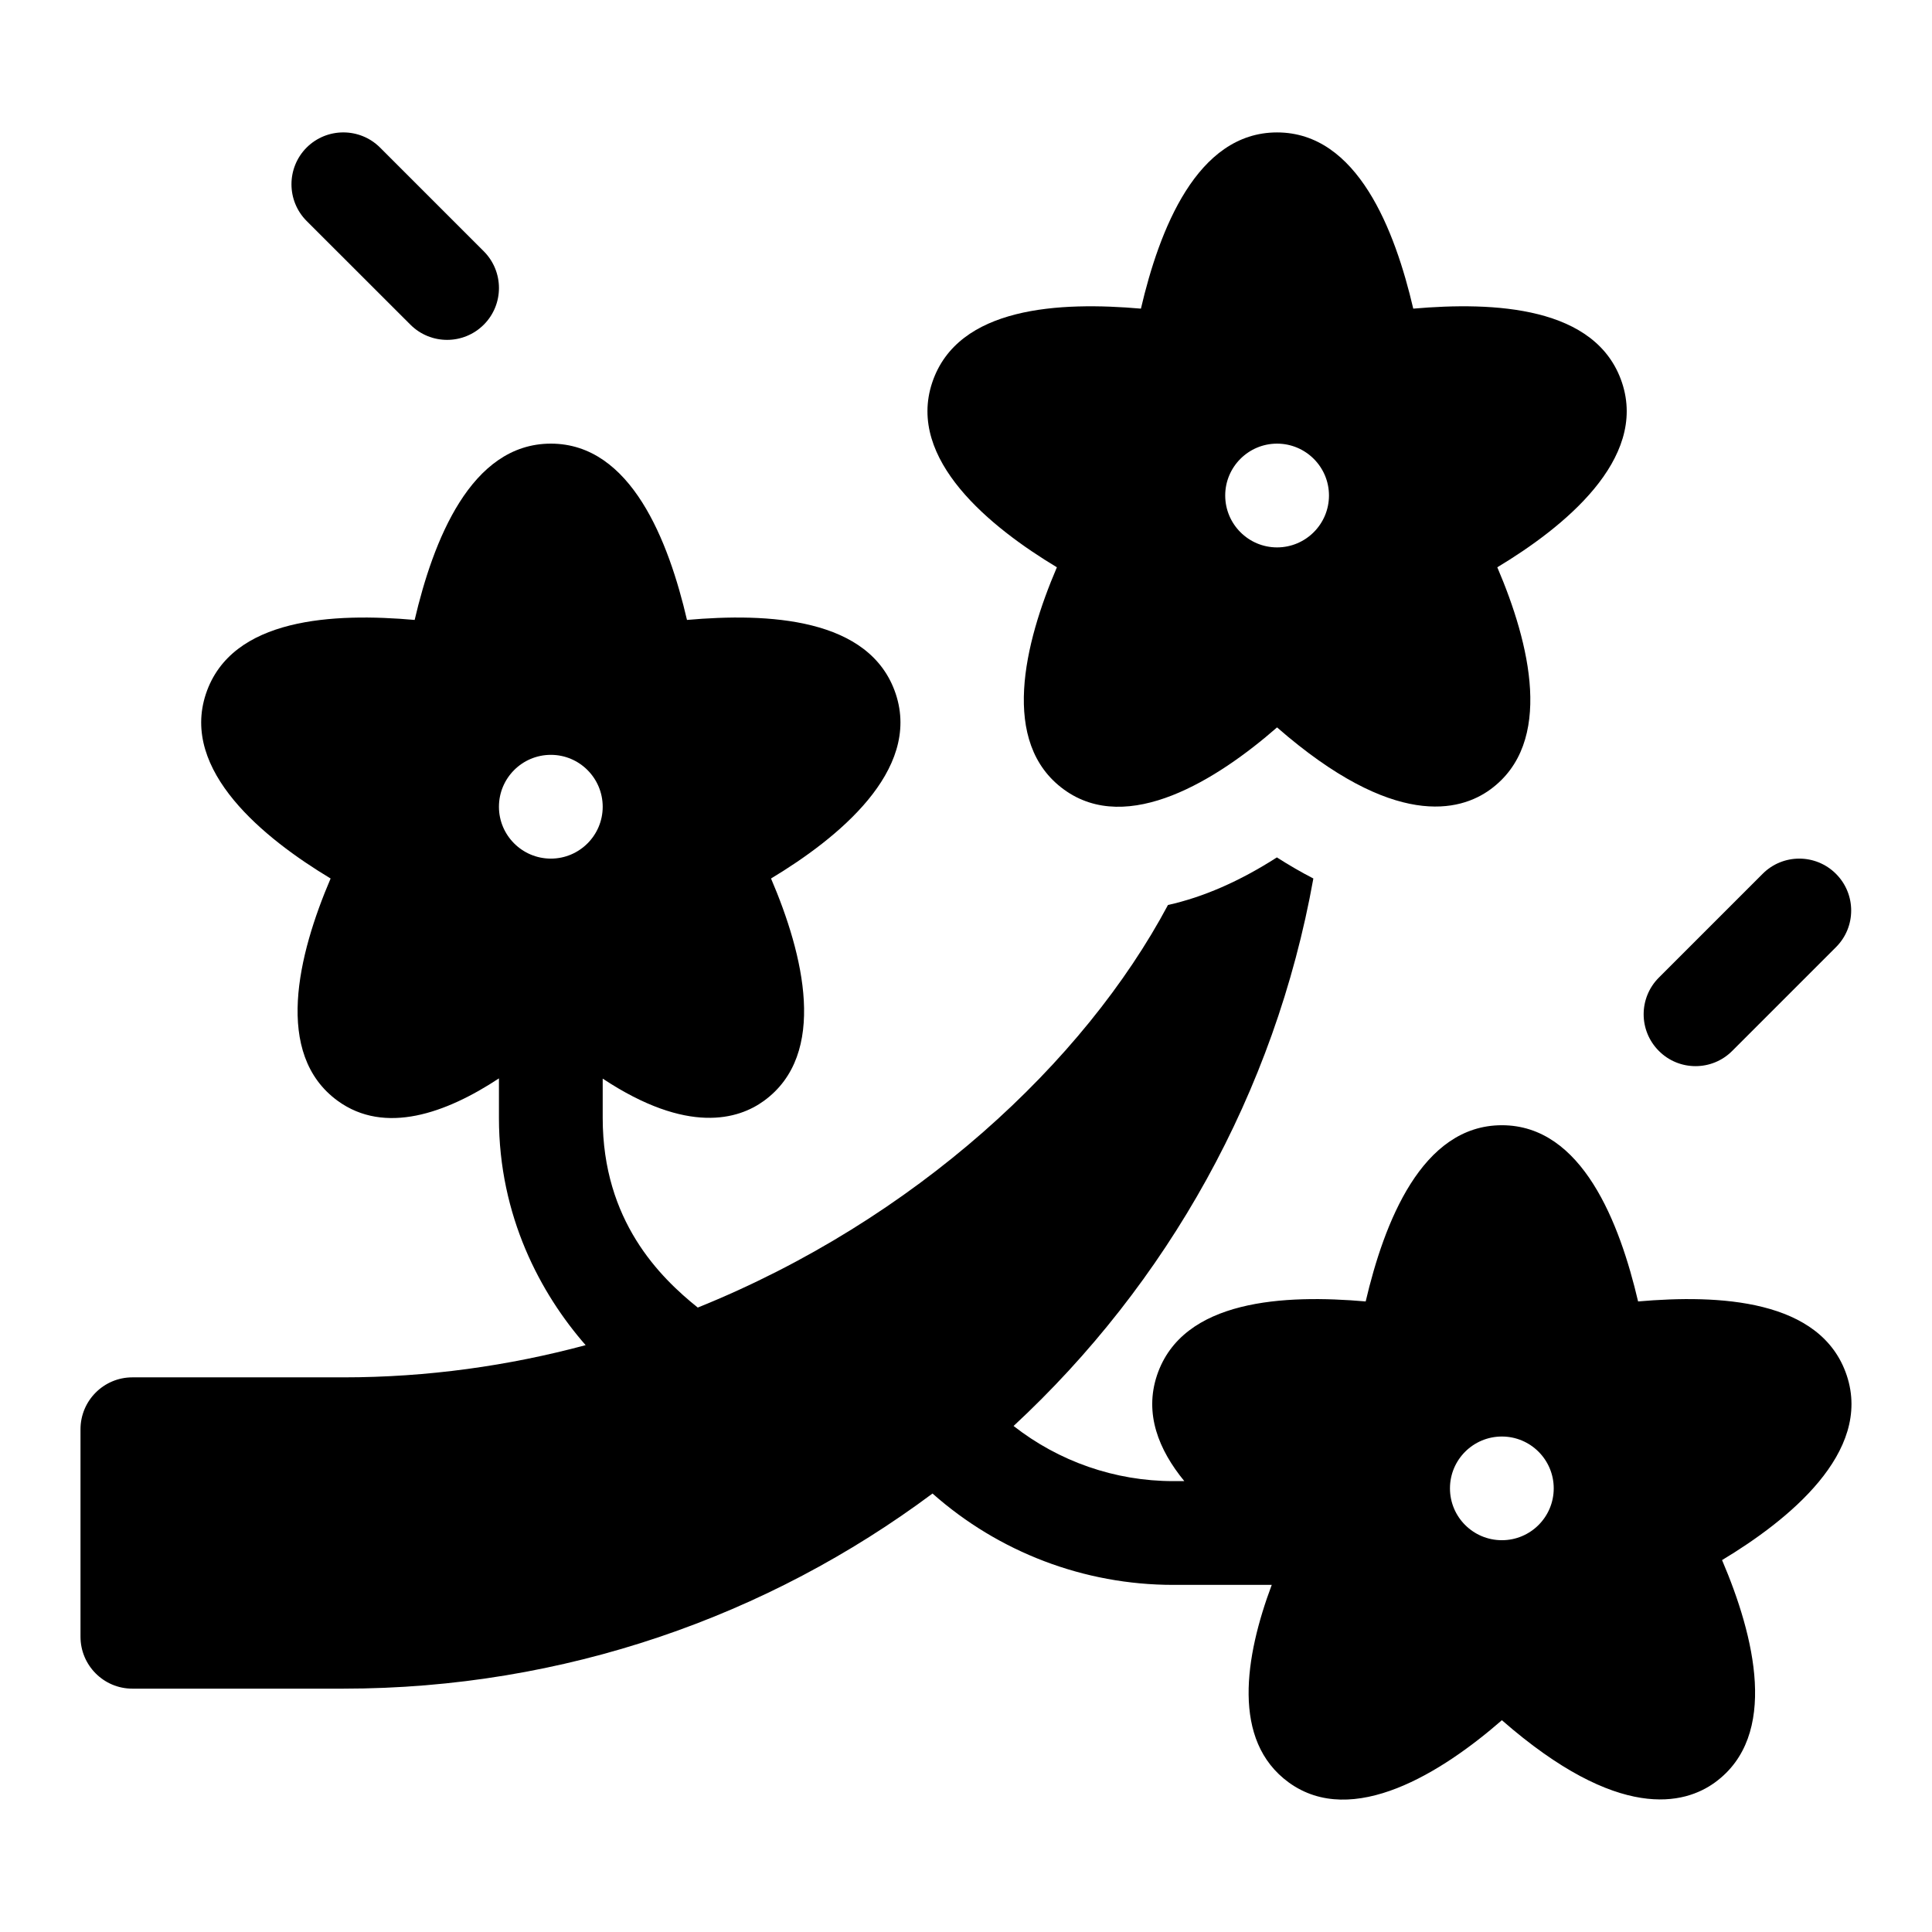 <svg width="24" height="24" viewBox="0 0 24 24" fill="none" xmlns="http://www.w3.org/2000/svg">
<path d="M5.098 4.033C5.35 4.285 5.758 4.285 6.01 4.033C6.261 3.782 6.261 3.374 6.01 3.122L4.721 1.833C4.469 1.582 4.061 1.582 3.809 1.833C3.558 2.085 3.558 2.493 3.809 2.745L5.098 4.033Z" fill="black"></path>
<path d="M21.518 13.055L22.807 11.766C23.059 11.515 23.059 11.107 22.807 10.855C22.555 10.603 22.147 10.603 21.896 10.855L20.607 12.144C20.355 12.396 20.355 12.803 20.607 13.055C20.858 13.307 21.267 13.307 21.518 13.055Z" fill="black"></path>
<path d="M22.941 17.086C22.623 16.134 21.346 16.08 20.349 16.167C20.121 15.195 19.656 13.978 18.657 13.978C17.658 13.978 17.193 15.194 16.965 16.167C15.967 16.08 14.69 16.134 14.372 17.086C14.214 17.562 14.392 18.009 14.712 18.399H14.575C13.849 18.399 13.153 18.154 12.591 17.714C14.496 15.947 15.837 13.581 16.315 10.913C16.166 10.836 16.015 10.749 15.862 10.651C15.399 10.948 14.947 11.145 14.509 11.242C13.47 13.192 11.365 15.155 8.668 16.243C8.2 15.868 7.487 15.167 7.487 13.888V13.399C8.545 14.099 9.175 13.904 9.49 13.675C10.289 13.094 9.982 11.857 9.578 10.913C10.401 10.418 11.446 9.576 11.127 8.619C10.809 7.667 9.532 7.613 8.534 7.701C8.307 6.728 7.842 5.511 6.843 5.511C5.844 5.511 5.379 6.727 5.151 7.701C4.153 7.613 2.876 7.667 2.558 8.619C2.239 9.576 3.284 10.418 4.107 10.913C3.703 11.857 3.397 13.094 4.195 13.675C4.781 14.101 5.542 13.829 6.198 13.396V13.888C6.198 15.108 6.715 16.07 7.275 16.71C6.322 16.966 5.313 17.11 4.265 17.11H1.644C1.289 17.11 1 17.399 1 17.755V20.332C1 20.688 1.289 20.977 1.644 20.977H4.265C7.01 20.977 9.543 20.075 11.584 18.553C12.404 19.28 13.465 19.688 14.575 19.688H15.798C15.465 20.578 15.295 21.622 16.009 22.142C16.802 22.718 17.917 22.015 18.657 21.369C20.11 22.639 20.93 22.414 21.304 22.142C22.102 21.561 21.796 20.325 21.392 19.38C22.215 18.885 23.26 18.043 22.941 17.086ZM6.843 9.377C7.198 9.377 7.487 9.666 7.487 10.022C7.487 10.377 7.198 10.666 6.843 10.666C6.487 10.666 6.198 10.377 6.198 10.022C6.198 9.666 6.487 9.377 6.843 9.377ZM18.657 19.133C18.301 19.133 18.012 18.845 18.012 18.489C18.012 18.133 18.301 17.845 18.657 17.845C19.012 17.845 19.301 18.133 19.301 18.489C19.301 18.845 19.012 19.133 18.657 19.133Z" fill="black"></path>
<path d="M13.129 7.047C12.725 7.991 12.418 9.227 13.217 9.808C14.01 10.385 15.125 9.682 15.864 9.036C17.318 10.305 18.138 10.08 18.512 9.808C19.31 9.227 19.004 7.991 18.6 7.047C19.423 6.552 20.468 5.709 20.149 4.753C19.831 3.801 18.554 3.747 17.556 3.834C17.329 2.862 16.864 1.645 15.864 1.645C14.866 1.645 14.4 2.86 14.173 3.834C13.175 3.747 11.898 3.801 11.58 4.753C11.261 5.709 12.306 6.552 13.129 7.047ZM15.864 5.511C16.22 5.511 16.509 5.8 16.509 6.155C16.509 6.511 16.22 6.8 15.864 6.8C15.509 6.8 15.22 6.511 15.22 6.155C15.22 5.8 15.509 5.511 15.864 5.511Z" fill="black"></path>
</svg>
